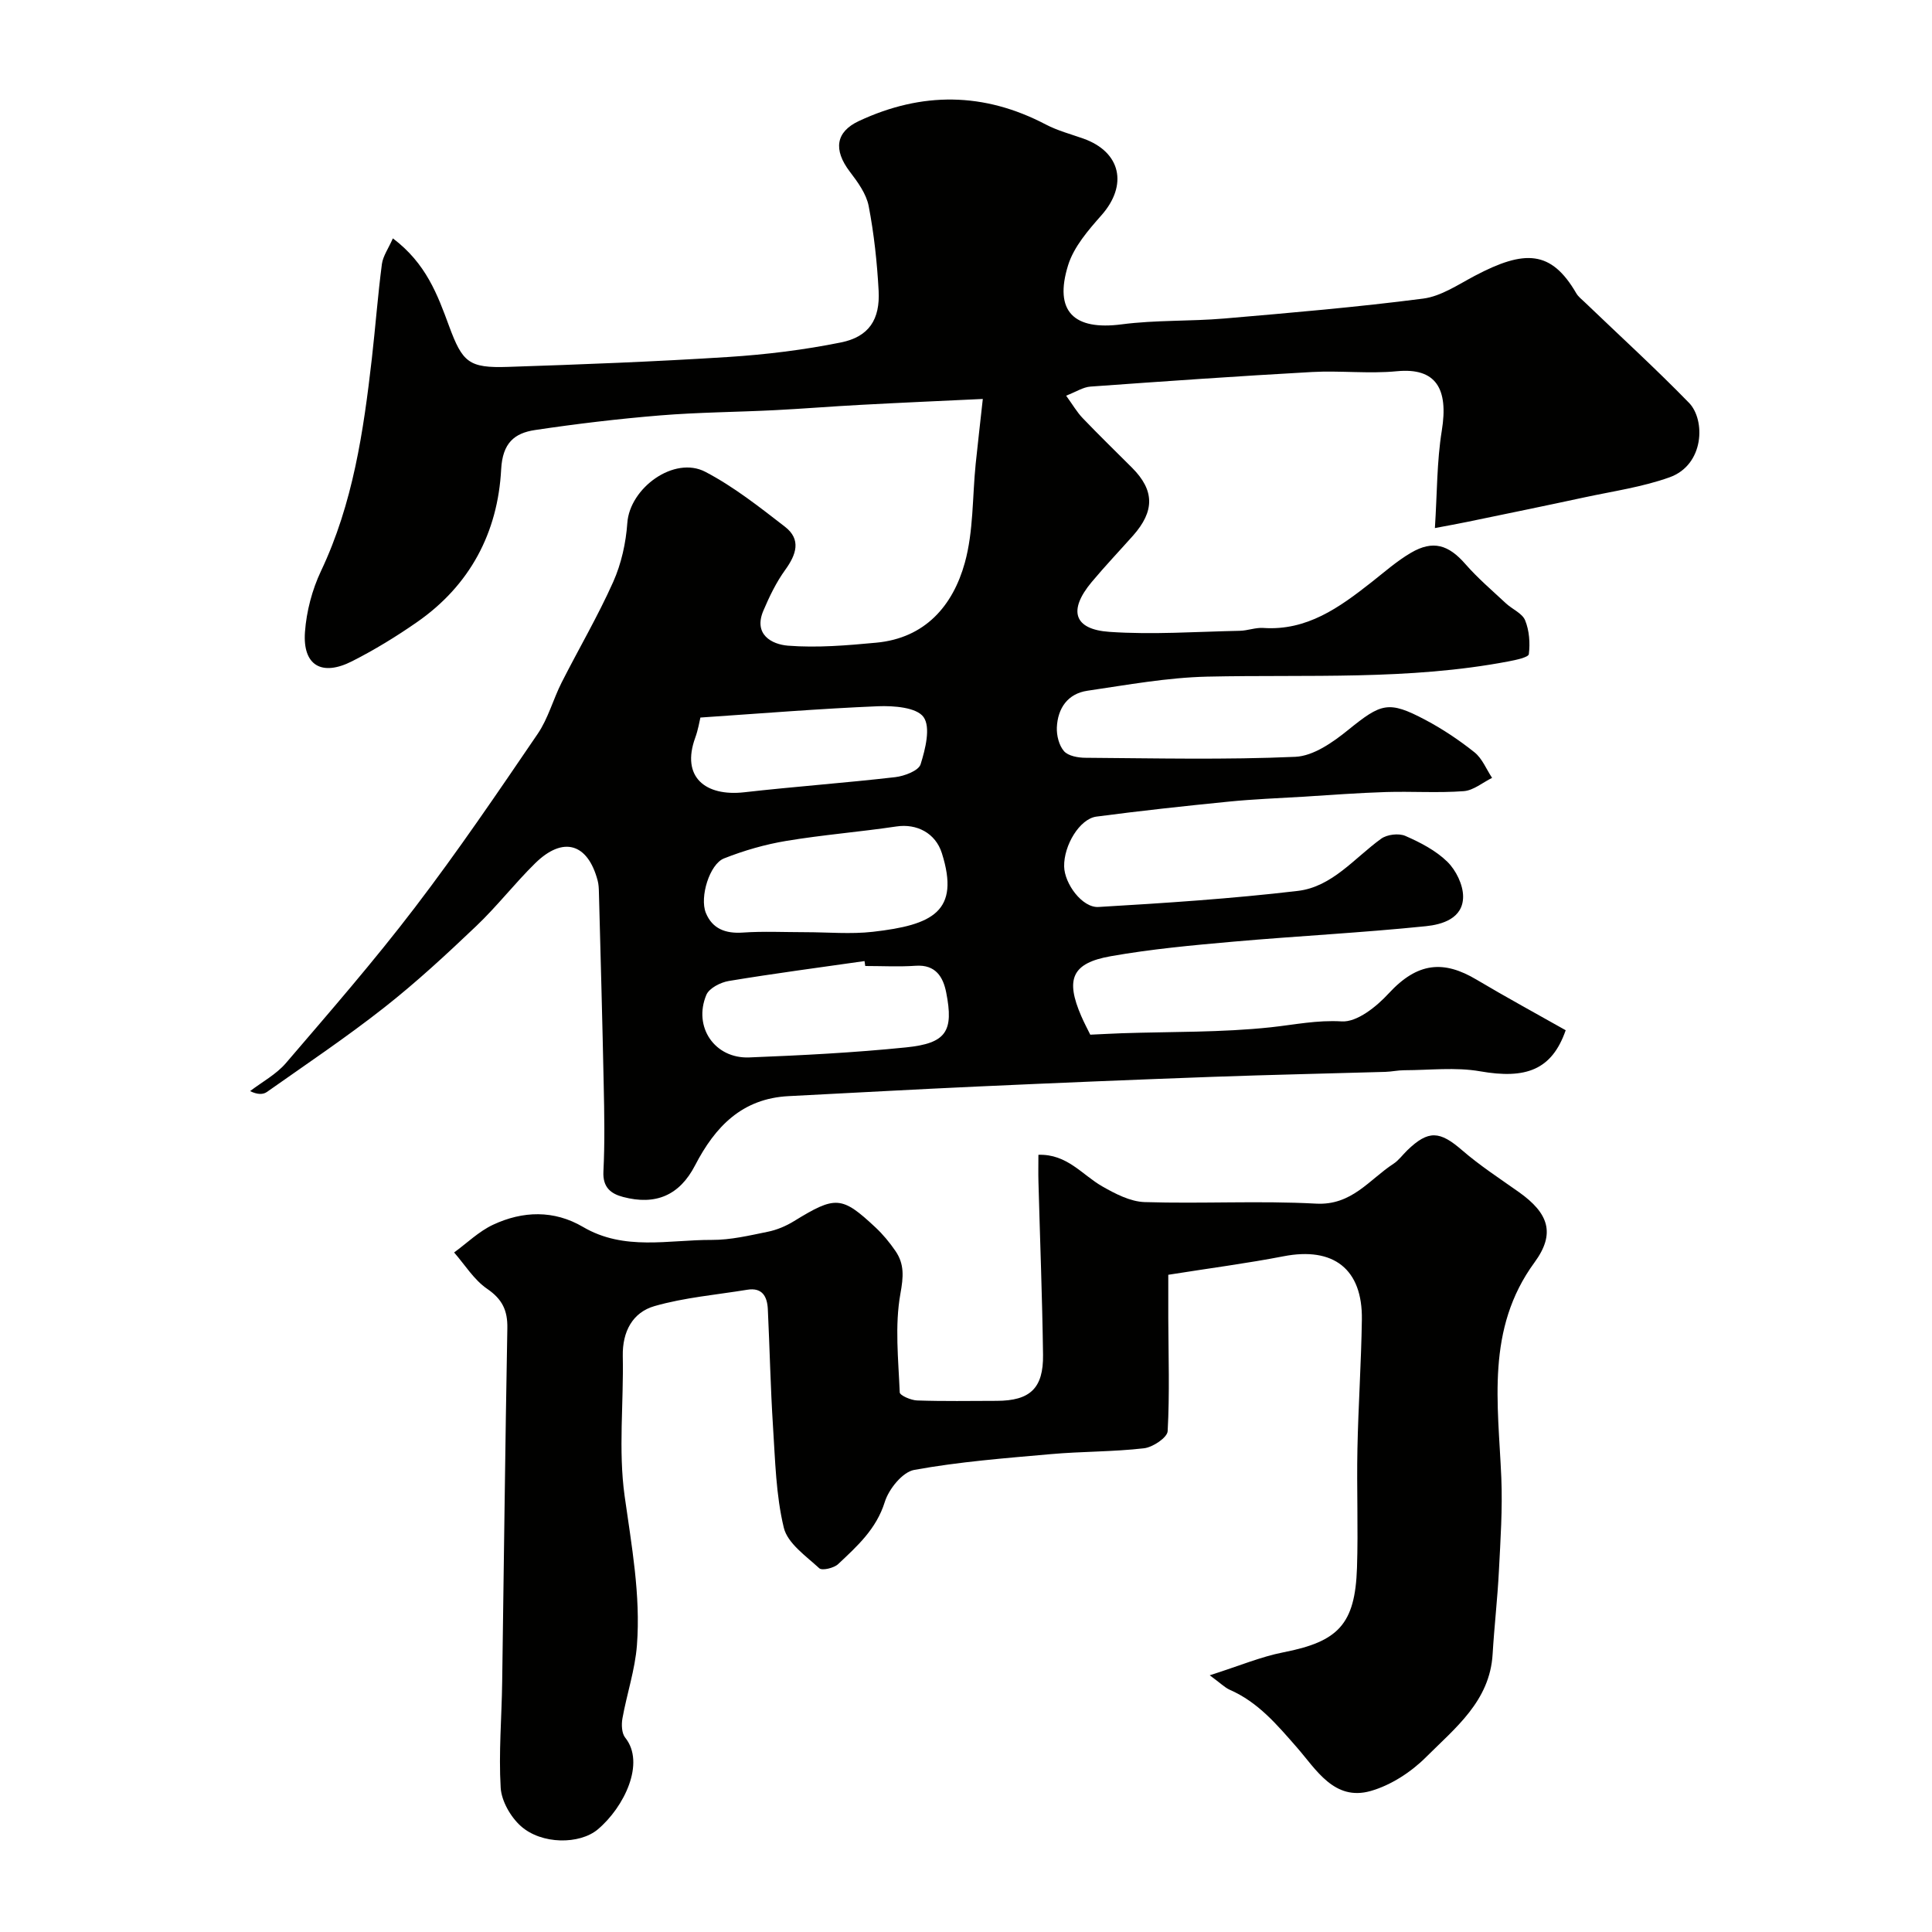 <svg enable-background="new 0 0 400 400" viewBox="0 0 400 400" xmlns="http://www.w3.org/2000/svg"><g fill="#010100"><path d="m81.34 49.35c6.9 5.2 9.26 11.71 11.64 18.17 2.78 7.52 4.08 8.71 12.19 8.44 15.21-.5 30.42-1.08 45.6-2.05 7.82-.5 15.66-1.46 23.33-3.01 5.81-1.17 8.13-4.75 7.81-10.72-.32-5.87-.95-11.76-2.06-17.52-.49-2.53-2.26-4.96-3.89-7.1-3.49-4.58-2.91-8.27 1.86-10.5 13.03-6.09 25.89-6.01 38.71.72 2.43 1.27 5.15 1.99 7.76 2.91 7.8 2.77 9.27 9.64 3.75 15.88-2.74 3.1-5.72 6.54-6.9 10.34-2.98 9.59 1.21 13.54 11.11 12.24 7.03-.92 14.2-.6 21.28-1.21 13.73-1.18 27.47-2.35 41.13-4.12 3.69-.48 7.21-2.88 10.65-4.7 10.37-5.48 15.85-5.33 21.04 3.6.41.7 1.11 1.24 1.71 1.81 7.23 6.94 14.65 13.7 21.63 20.87 3.43 3.52 3.2 12.83-4.02 15.42-5.61 2.01-11.64 2.87-17.51 4.13-8.12 1.75-16.25 3.42-24.38 5.1-2.03.42-4.07.78-6.7 1.28.47-7.18.39-13.77 1.43-20.18 1.41-8.68-1.2-13.07-9.3-12.29-5.8.56-11.72-.16-17.56.16-15.31.85-30.6 1.92-45.89 3.02-1.52.11-2.98 1.09-5.03 1.88 1.36 1.87 2.24 3.41 3.42 4.64 3.34 3.49 6.81 6.86 10.23 10.28 4.66 4.67 4.72 8.97.19 14.07-2.85 3.2-5.81 6.32-8.56 9.61-4.87 5.84-3.73 9.79 3.68 10.3 8.95.62 17.99-.04 26.99-.22 1.62-.03 3.26-.7 4.86-.59 9.06.62 15.75-4.24 22.34-9.41 2.7-2.12 5.3-4.43 8.24-6.15 4.57-2.68 7.79-1.66 11.27 2.33 2.55 2.92 5.54 5.47 8.38 8.12 1.31 1.23 3.39 2.06 3.99 3.53.87 2.12 1.05 4.71.77 7-.08.67-2.68 1.21-4.19 1.5-20.65 3.94-41.55 2.7-62.38 3.16-8.29.19-16.58 1.71-24.82 2.92-4.08.6-6.15 3.62-6.33 7.59-.07 1.66.44 3.73 1.48 4.92.88 1 2.9 1.36 4.42 1.37 14.5.1 29.01.44 43.48-.2 3.75-.17 7.78-3.01 10.93-5.56 6.84-5.53 8.32-6.14 15.96-2.1 3.59 1.9 7.03 4.2 10.2 6.73 1.6 1.28 2.45 3.5 3.64 5.29-1.95.96-3.85 2.6-5.87 2.75-5.33.4-10.71.02-16.06.18-5.78.18-11.56.62-17.33.98-5.1.31-10.21.5-15.29 1.01-9.14.91-18.27 1.9-27.37 3.1-3.47.46-6.77 5.96-6.68 10.33.07 3.56 3.74 8.58 7.11 8.38 13.78-.81 27.57-1.71 41.28-3.33 7.1-.84 11.71-6.8 17.24-10.8 1.23-.89 3.66-1.18 5.02-.58 3.11 1.36 6.31 3.02 8.69 5.35 1.79 1.76 3.26 4.76 3.26 7.21 0 4.54-4.36 5.79-7.72 6.13-13.26 1.36-26.58 2.03-39.86 3.2-8.48.75-16.98 1.53-25.35 3.01-8.08 1.42-9.45 4.74-6.12 12.42.58 1.34 1.27 2.64 1.86 3.83 2.35-.11 4.46-.22 6.58-.3 10.27-.34 20.59-.14 30.78-1.23 4.92-.53 9.58-1.53 14.71-1.22 3.16.19 7.19-3.05 9.71-5.79 6.01-6.52 11.42-6.89 18.2-2.85 6.14 3.65 12.42 7.06 18.45 10.47-2.87 8.25-8.27 10.16-17.73 8.5-5.09-.89-10.45-.23-15.69-.22-1.31 0-2.62.3-3.93.34-11.93.35-23.87.6-35.8 1.03-16.2.59-32.4 1.26-48.6 2-13.04.59-26.07 1.33-39.1 1.99-9.66.48-15.24 6.3-19.4 14.33-3.23 6.25-8.19 8.32-14.9 6.55-2.52-.66-4.24-1.97-4.08-5.24.3-5.98.19-12 .06-17.99-.27-13.27-.64-26.54-.99-39.8-.02-.83-.05-1.68-.26-2.47-2.05-7.76-7.18-9.26-12.96-3.57-4.24 4.17-7.91 8.93-12.22 13.02-6.14 5.84-12.39 11.63-19.05 16.86-7.82 6.15-16.11 11.71-24.25 17.45-.79.56-1.97.57-3.48-.18 2.49-1.9 5.39-3.45 7.39-5.77 9.08-10.6 18.26-21.14 26.72-32.23 8.91-11.66 17.16-23.82 25.43-35.96 2.17-3.18 3.19-7.12 4.95-10.61 3.53-6.97 7.51-13.74 10.69-20.86 1.68-3.76 2.63-8.07 2.92-12.19.5-7.25 9.7-13.97 16.16-10.59 5.87 3.07 11.2 7.28 16.47 11.36 3.42 2.64 2.36 5.76.06 8.94-1.86 2.57-3.28 5.52-4.53 8.46-2.08 4.91 1.73 6.96 5.11 7.23 6.04.47 12.2-.05 18.27-.62 10.1-.94 15.87-7.63 18.34-16.56 1.8-6.51 1.55-13.6 2.24-20.42.43-4.18.92-8.35 1.48-13.48-8.24.39-16.75.76-25.26 1.22-5.93.31-11.86.8-17.79 1.1-7.93.4-15.89.44-23.8 1.09-8.64.71-17.27 1.74-25.84 3.02-4.3.64-6.74 2.69-7.03 8.14-.69 13.1-6.46 24.03-17.46 31.66-4.27 2.97-8.75 5.71-13.38 8.06-6.32 3.22-10.28.87-9.78-6.04.31-4.28 1.48-8.74 3.32-12.63 6.62-13.97 8.8-28.92 10.53-44.01.74-6.51 1.23-13.06 2.08-19.56.23-1.65 1.37-3.24 2.27-5.3zm85.4 143.65c4.66 0 9.37.44 13.97-.08 12.38-1.41 18.12-4.19 14.29-16.29-1.32-4.16-5.2-6.15-9.4-5.52-7.58 1.13-15.25 1.73-22.81 2.99-4.39.73-8.76 1.99-12.9 3.63-2.97 1.17-5.08 8.02-3.75 11.28 1.34 3.28 4.06 4.31 7.63 4.07 4.3-.3 8.64-.08 12.97-.08zm12.4 7c-.05-.34-.1-.68-.15-1.02-9.37 1.34-18.76 2.57-28.09 4.12-1.71.28-4.07 1.48-4.66 2.88-2.77 6.63 1.73 13.23 8.87 12.95 10.84-.43 21.7-.98 32.49-2.08 8.33-.85 9.89-3.32 8.3-11.37-.63-3.2-2.18-5.81-6.3-5.53-3.46.24-6.97.05-10.46.05zm-34.13-51.44c-.19.78-.47 2.54-1.07 4.18-2.97 8.16 2.13 12.2 10.16 11.29 10.4-1.18 20.85-1.93 31.25-3.13 1.9-.22 4.83-1.33 5.25-2.66.99-3.15 2.12-7.67.61-9.78-1.44-2.01-6.19-2.37-9.43-2.24-12.09.5-24.16 1.49-36.77 2.34z"/><path d="m250.46 346.85c6.11-1.94 10.58-3.84 15.23-4.75 11.38-2.22 14.87-5.79 15.26-17.5.27-8.19-.08-16.4.09-24.59.18-8.94.79-17.87.92-26.8.16-10.49-5.89-15.12-16.22-13.11-7.54 1.46-15.18 2.45-23.86 3.83 0 2.44-.01 5.67 0 8.91.03 7.83.3 15.67-.13 23.47-.07 1.32-3.07 3.33-4.89 3.54-6.38.74-12.86.64-19.27 1.21-9.47.84-18.99 1.57-28.32 3.27-2.42.44-5.26 3.97-6.09 6.65-1.75 5.61-5.72 9.15-9.65 12.85-.87.82-3.32 1.4-3.91.86-2.76-2.54-6.56-5.16-7.34-8.39-1.64-6.78-1.78-13.95-2.24-20.98-.52-8.09-.68-16.2-1.07-24.29-.13-2.6-1.15-4.52-4.27-4-6.41 1.05-12.97 1.6-19.18 3.38-4.54 1.3-6.68 5.27-6.58 10.35.2 9.66-.94 19.47.38 28.96 1.44 10.3 3.34 20.51 2.55 30.91-.39 5.09-2.09 10.07-3 15.14-.23 1.28-.16 3.08.57 3.99 4.23 5.25-.22 14.41-5.68 19-3.74 3.14-11.63 3.16-15.93-.69-2.12-1.9-4-5.18-4.17-7.94-.43-7.25.21-14.56.31-21.85.36-24.43.62-48.86 1.07-73.29.07-3.69-1.05-6.01-4.19-8.16-2.72-1.86-4.59-4.96-6.83-7.52 2.66-1.94 5.11-4.35 8.04-5.73 6.16-2.89 12.63-3.09 18.64.44 8.55 5.03 17.74 2.65 26.69 2.69 3.86.02 7.76-.91 11.58-1.69 1.88-.38 3.77-1.18 5.41-2.19 8.6-5.28 9.88-5.26 16.9 1.31 1.54 1.44 2.92 3.12 4.12 4.87 1.87 2.73 1.65 5.35 1.02 8.84-1.19 6.61-.42 13.6-.14 20.43.03.63 2.33 1.63 3.6 1.67 5.49.19 11 .09 16.5.08 6.87-.02 9.66-2.59 9.57-9.53-.16-11.94-.63-23.87-.95-35.8-.05-1.8-.01-3.61-.01-5.61 5.95-.2 9.06 4.16 13.21 6.53 2.7 1.54 5.82 3.17 8.8 3.26 11.82.37 23.68-.32 35.48.32 7.4.4 10.99-4.97 16.02-8.25 1.09-.71 1.9-1.86 2.86-2.79 4.39-4.24 6.72-4.03 11.37 0 3.67 3.17 7.77 5.84 11.74 8.65 6.17 4.38 7.62 8.57 3.24 14.55-10.12 13.81-7.53 29.23-6.88 44.56.27 6.44-.17 12.91-.5 19.36-.29 5.74-.96 11.47-1.3 17.21-.58 9.72-7.76 15.28-13.8 21.32-3.1 3.1-7.28 5.81-11.46 7-7.55 2.14-11.29-4.49-15.25-9.01-4.14-4.73-8.05-9.4-13.96-11.97-1-.46-1.83-1.32-4.1-2.98z"/></g></svg>